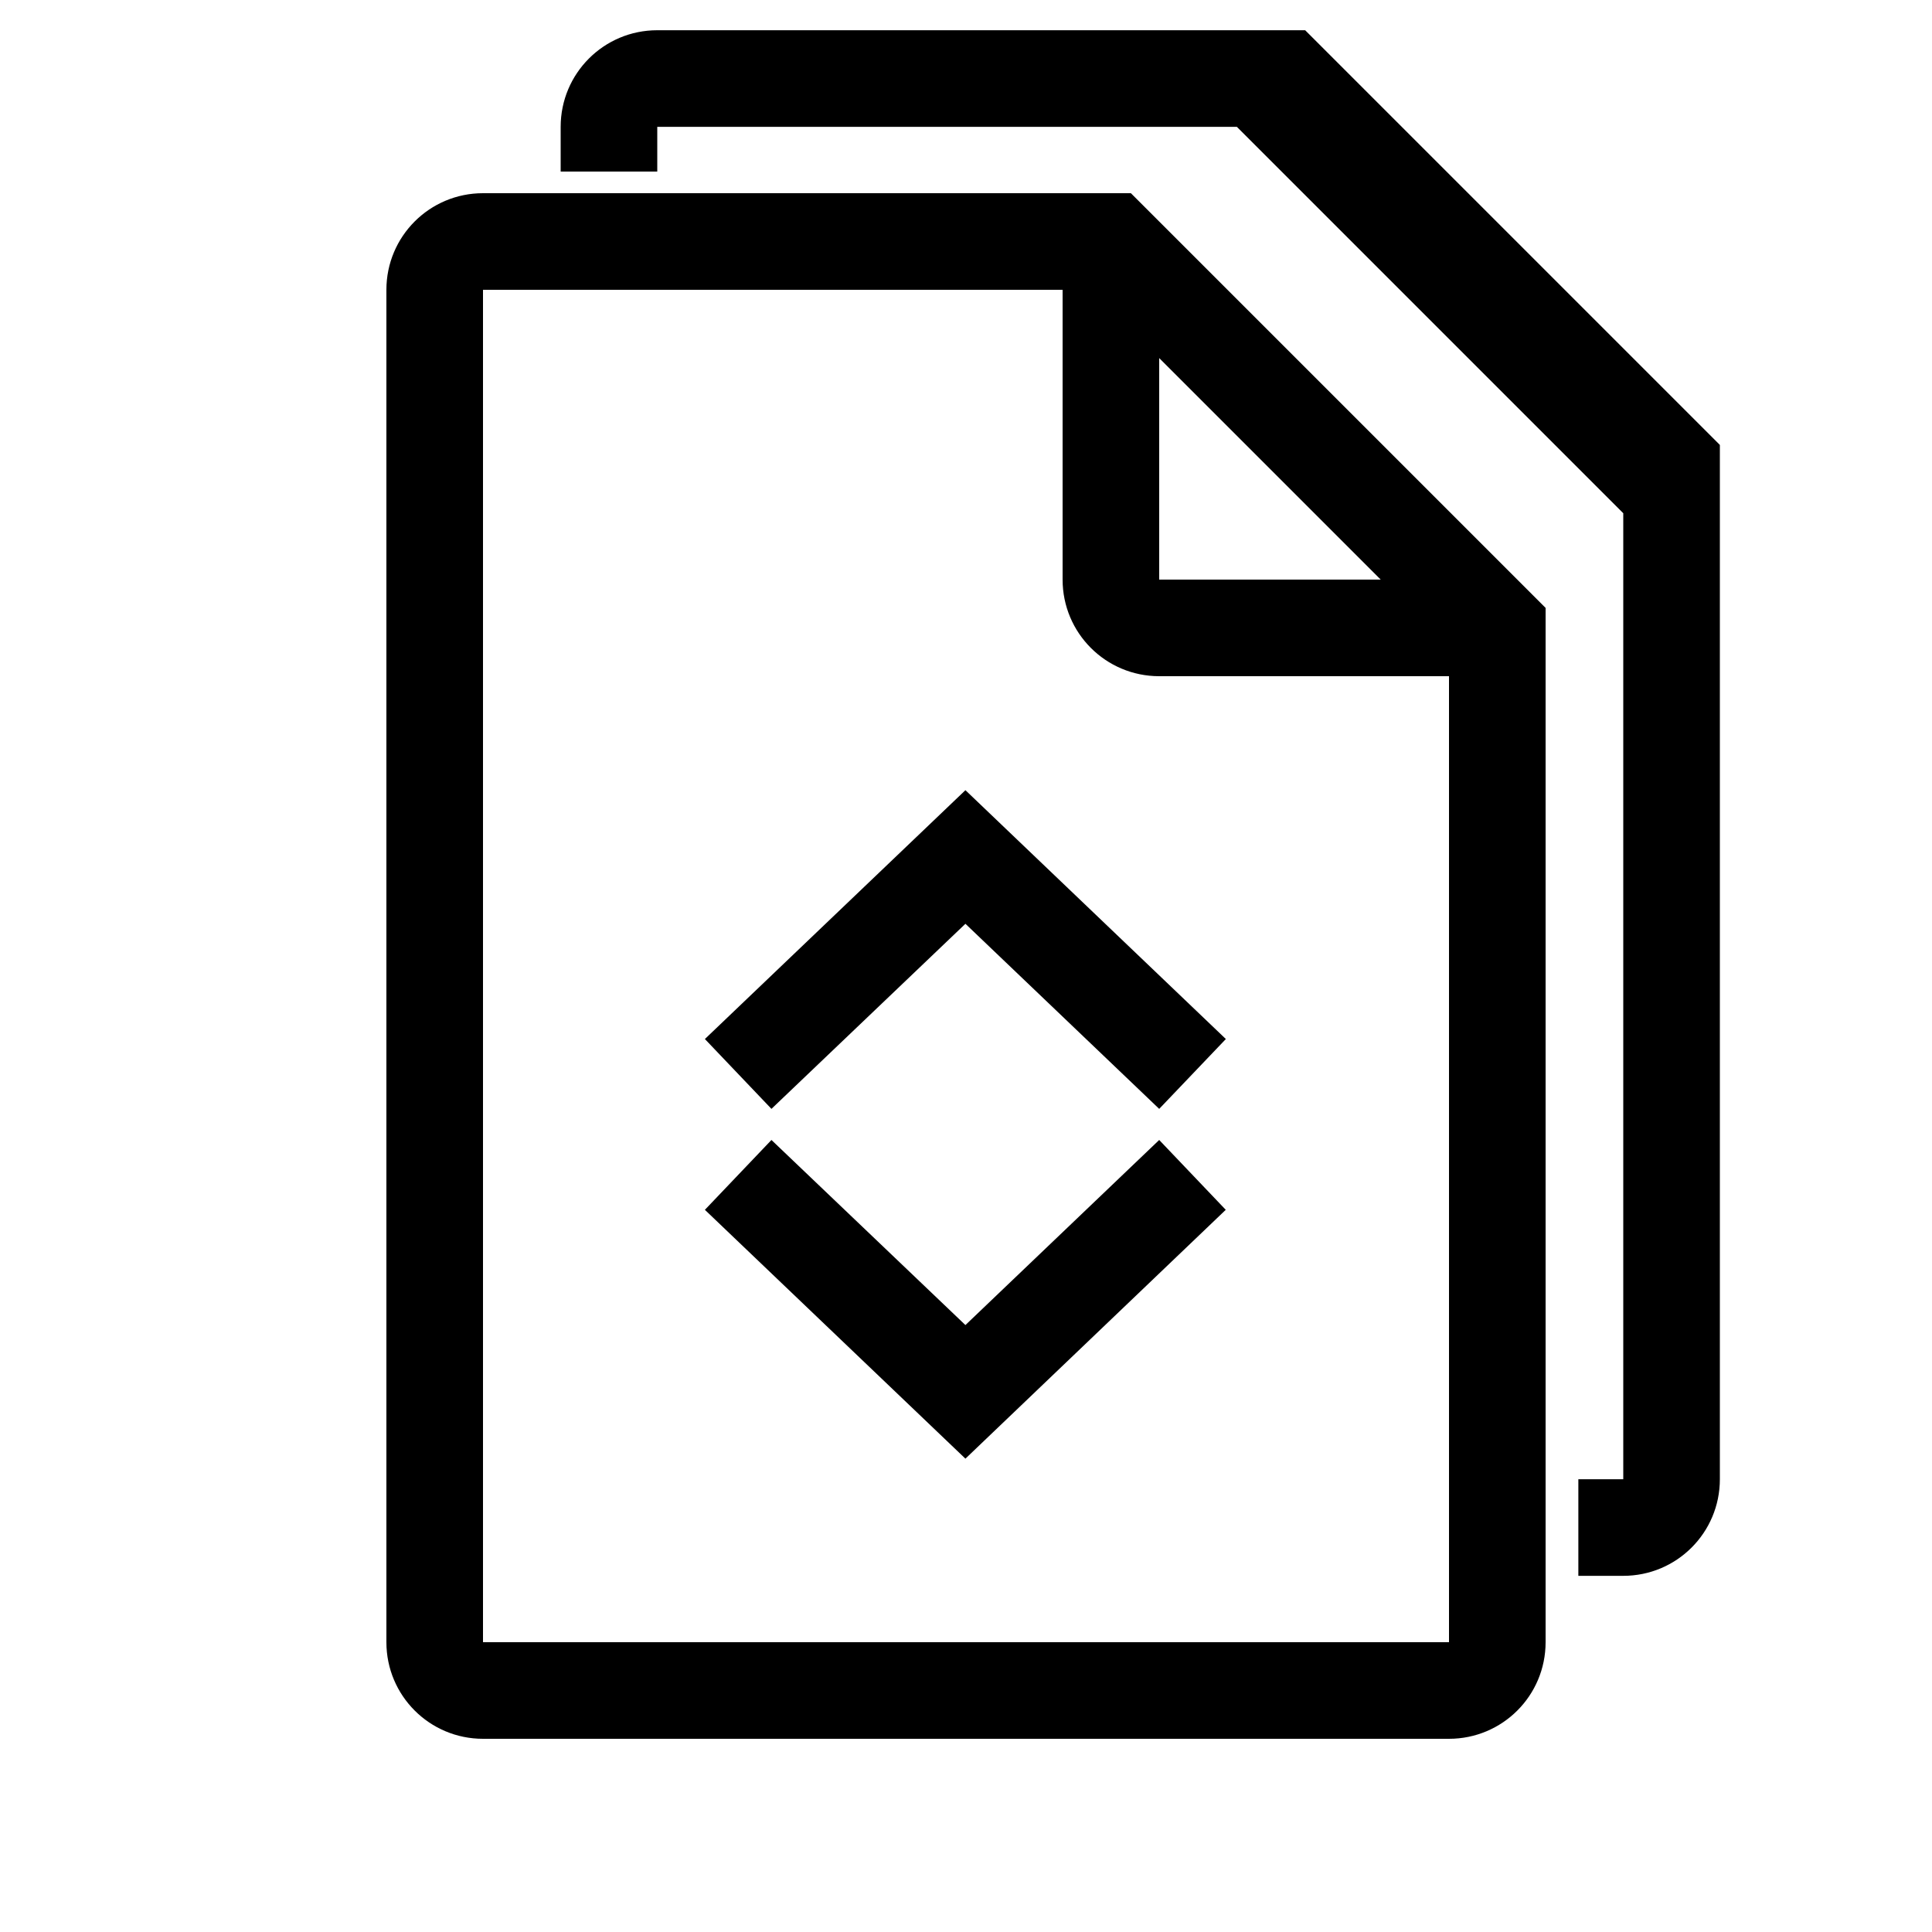 <?xml version="1.0" encoding="UTF-8" standalone="no"?>
<!-- Generator: Adobe Illustrator 16.0.0, SVG Export Plug-In . SVG Version: 6.00 Build 0)  -->

<svg
   xmlns:dc="http://purl.org/dc/elements/1.1/"
   xmlns:cc="http://creativecommons.org/ns#"
   xmlns:rdf="http://www.w3.org/1999/02/22-rdf-syntax-ns#"
   xmlns:svg="http://www.w3.org/2000/svg"
   xmlns="http://www.w3.org/2000/svg"
   xmlns:sodipodi="http://sodipodi.sourceforge.net/DTD/sodipodi-0.dtd"
   xmlns:inkscape="http://www.inkscape.org/namespaces/inkscape"
   version="1.1"
   id="Layer_1"
   x="0px"
   y="0px"
   width="20px"
   height="20px"
   viewBox="0 0 20 20"
   enable-background="new 0 0 20 20"
   xml:space="preserve"
   inkscape:version="0.92.3 (2405546, 2018-03-11)"
   sodipodi:docname="show-all.svg"><defs
     id="defs15" /><sodipodi:namedview
     pagecolor="#ffffff"
     bordercolor="#666666"
     borderopacity="1"
     objecttolerance="10"
     gridtolerance="10"
     guidetolerance="10"
     inkscape:pageopacity="0"
     inkscape:pageshadow="2"
     inkscape:window-width="2560"
     inkscape:window-height="1017"
     id="namedview13"
     showgrid="false"
     inkscape:zoom="11.313709"
     inkscape:cx="9.0602094"
     inkscape:cy="14.082047"
     inkscape:window-x="1912"
     inkscape:window-y="-8"
     inkscape:window-maximized="1"
     inkscape:current-layer="Layer_1"
     inkscape:snap-to-guides="true"
     inkscape:snap-grids="false" /><g
     id="g4728"
     transform="translate(-1.428,-0.912)"><path
       clip-path="none"
       mask="none"
       sodipodi:nodetypes="ssccccsscccccccsscccssccccccscccc"
       inkscape:connector-curvature="0"
       id="path7-9"
       d="m 6.428,2.912 c -0.553,0 -1,0.447 -1,1 V 8.912 h 1 V 3.912 H 12.428 V 6.912 c 0,0.553 0.447,1 1,1 h 3 v 10 h -4 -3 -3 v -9 h -1 v 9 c 0,0.553 0.447,1 1,1 h 1 2 3 4 c 0.553,0 1,-0.447 1,-1 V 9.912 7.912 7.205 L 13.135,2.912 H 12.428 7.428 Z m 7,1.707 2.293,2.293 h -2.293 z"
       style="display:inline;fill:#000000" /><path
       id="path7-9-8"
       d="m 8.232,1.225 c -0.553,0 -1,0.447 -1,1 V 2.688 h 1 V 2.225 h 6 l 4,4 v 9.914 0.086 h -0.465 v 1 h 0.465 c 0.553,0 1,-0.447 1,-1 v -8 -2 -0.707 L 14.939,1.225 H 14.232 9.232 Z"
       clip-path="none"
       mask="none"
       style="display:inline;fill:#000000"
       inkscape:connector-curvature="0" /></g><path
     style="color:#000000;font-style:normal;font-variant:normal;font-weight:normal;font-stretch:normal;font-size:medium;line-height:normal;font-family:sans-serif;font-variant-ligatures:normal;font-variant-position:normal;font-variant-caps:normal;font-variant-numeric:normal;font-variant-alternates:normal;font-feature-settings:normal;text-indent:0;text-align:start;text-decoration:none;text-decoration-line:none;text-decoration-style:solid;text-decoration-color:#000000;letter-spacing:normal;word-spacing:normal;text-transform:none;writing-mode:lr-tb;direction:ltr;text-orientation:mixed;dominant-baseline:auto;baseline-shift:baseline;text-anchor:start;white-space:normal;shape-padding:0;clip-rule:nonzero;display:inline;overflow:visible;visibility:visible;opacity:1;isolation:auto;mix-blend-mode:normal;color-interpolation:sRGB;color-interpolation-filters:linearRGB;solid-color:#000000;solid-opacity:1;vector-effect:none;fill:#000000;fill-opacity:1;fill-rule:nonzero;stroke:none;stroke-width:1px;stroke-linecap:butt;stroke-linejoin:miter;stroke-miterlimit:4;stroke-dasharray:none;stroke-dashoffset:0;stroke-opacity:1;color-rendering:auto;image-rendering:auto;shape-rendering:auto;text-rendering:auto;enable-background:accumulate"
     d="M 7.986,11.479 7.297,10.756 9.994,8.18 12.69,10.756 12,11.479 9.994,9.563 Z"
     id="path4553-8"
     inkscape:connector-curvature="0" /><path
     style="color:#000000;font-style:normal;font-variant:normal;font-weight:normal;font-stretch:normal;font-size:medium;line-height:normal;font-family:sans-serif;font-variant-ligatures:normal;font-variant-position:normal;font-variant-caps:normal;font-variant-numeric:normal;font-variant-alternates:normal;font-feature-settings:normal;text-indent:0;text-align:start;text-decoration:none;text-decoration-line:none;text-decoration-style:solid;text-decoration-color:#000000;letter-spacing:normal;word-spacing:normal;text-transform:none;writing-mode:lr-tb;direction:ltr;text-orientation:mixed;dominant-baseline:auto;baseline-shift:baseline;text-anchor:start;white-space:normal;shape-padding:0;clip-rule:nonzero;display:inline;overflow:visible;visibility:visible;opacity:1;isolation:auto;mix-blend-mode:normal;color-interpolation:sRGB;color-interpolation-filters:linearRGB;solid-color:#000000;solid-opacity:1;vector-effect:none;fill:#000000;fill-opacity:1;fill-rule:nonzero;stroke:none;stroke-width:1px;stroke-linecap:butt;stroke-linejoin:miter;stroke-miterlimit:4;stroke-dasharray:none;stroke-dashoffset:0;stroke-opacity:1;color-rendering:auto;image-rendering:auto;shape-rendering:auto;text-rendering:auto;enable-background:accumulate"
     d="M 9.994,15.1 7.297,12.524 l 0.689,-0.723 2.008,1.916 2.006,-1.916 0.689,0.723 z"
     id="path4553-9-7"
     inkscape:connector-curvature="0" /></svg>
